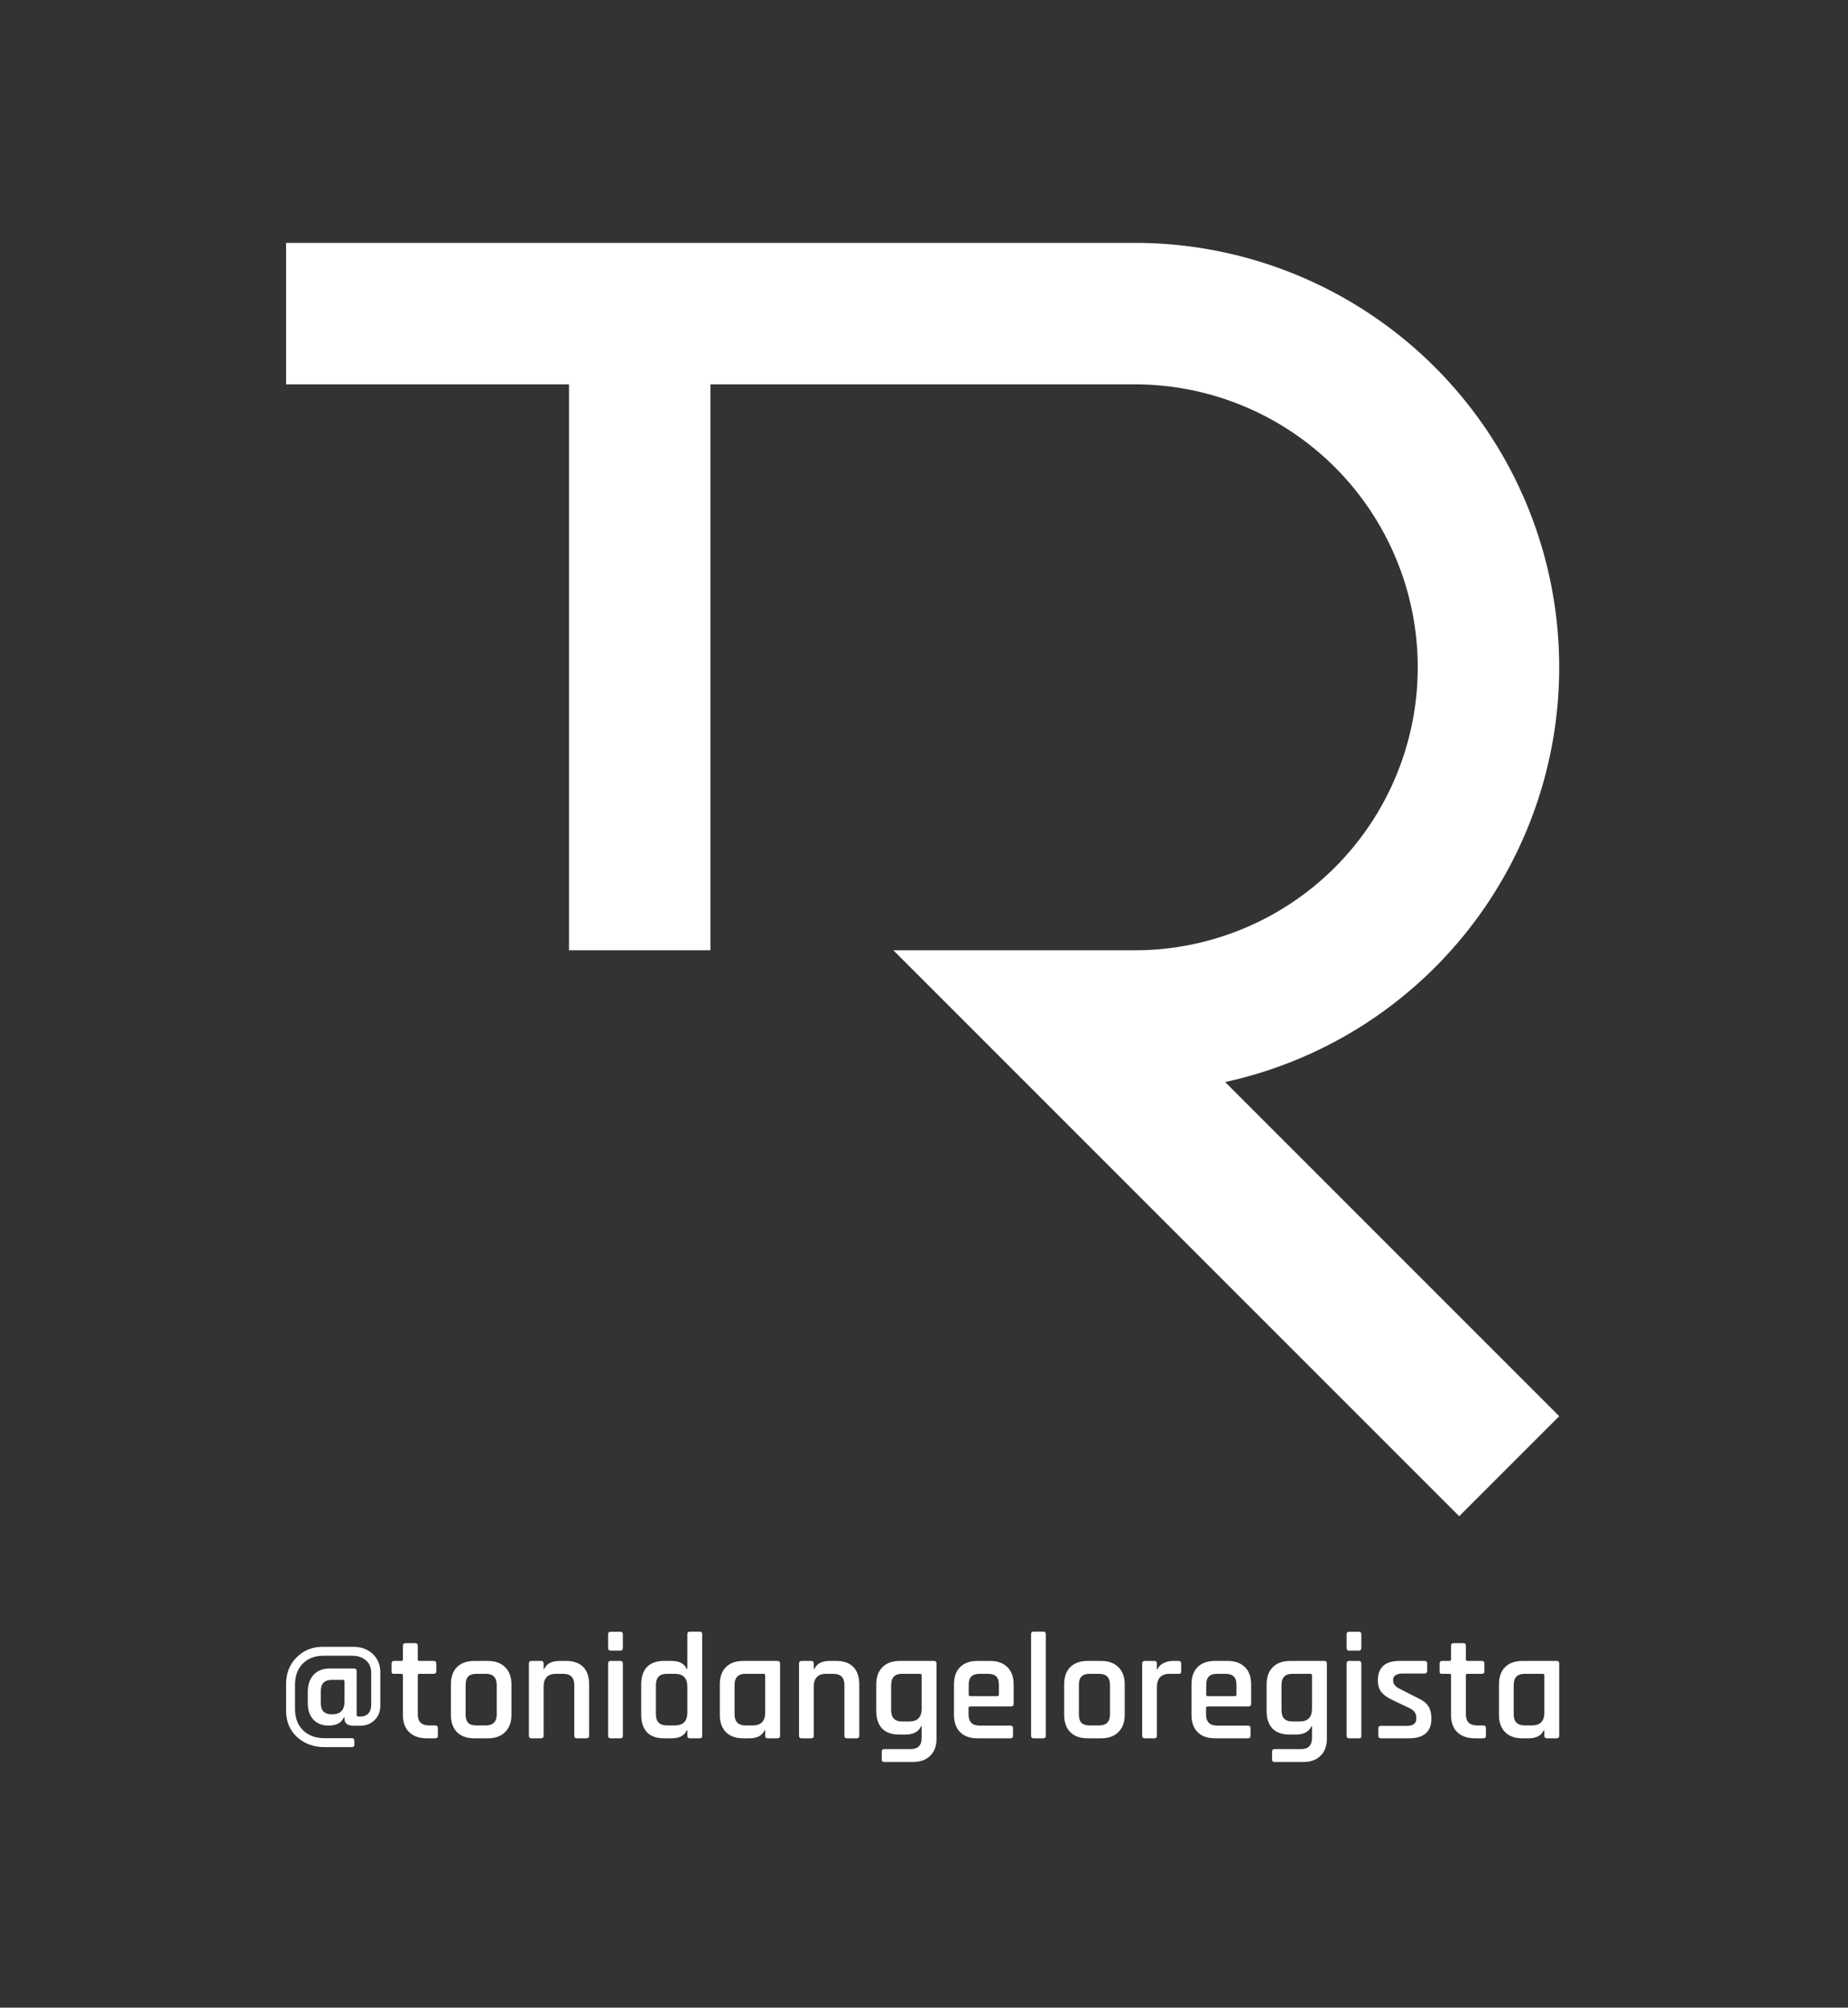 <?xml version="1.0" encoding="UTF-8" standalone="no"?>
<!-- Created with Inkscape (http://www.inkscape.org/) -->

<svg
   width="232mm"
   height="252mm"
   viewBox="0 0 232 252"
   version="1.1"
   id="svg1"
   inkscape:export-filename="C:\Users\mallo\Desktop\tdr-logo-icon-overlay.png"
   inkscape:export-xdpi="5.4186668"
   inkscape:export-ydpi="5.4186668"
   inkscape:version="1.4.2 (ebf0e94, 2025-05-08)"
   sodipodi:docname="tdr-logo-icon-overlay.svg"
   xml:space="preserve"
   xmlns:inkscape="http://www.inkscape.org/namespaces/inkscape"
   xmlns:sodipodi="http://sodipodi.sourceforge.net/DTD/sodipodi-0.dtd"
   xmlns="http://www.w3.org/2000/svg"
   xmlns:svg="http://www.w3.org/2000/svg"><rect x="0" y="0" width="232" height="252" fill="#333333" stroke="none"/><sodipodi:namedview
     id="namedview1"
     pagecolor="#ffffff"
     bordercolor="#000000"
     borderopacity="0.25"
     inkscape:showpageshadow="2"
     inkscape:pageopacity="0.0"
     inkscape:pagecheckerboard="0"
     inkscape:deskcolor="#d1d1d1"
     inkscape:document-units="mm"
     inkscape:zoom="0.24957506"
     inkscape:cx="1067.815"
     inkscape:cy="466.79344"
     inkscape:window-width="1920"
     inkscape:window-height="1009"
     inkscape:window-x="-8"
     inkscape:window-y="-8"
     inkscape:window-maximized="1"
     inkscape:current-layer="svg1" /><defs
     id="defs1" /><g
     id="g2"
     style="fill:#ffffff"
     transform="matrix(0.171,0,0,0.171,13.229,21.698)"><path
       id="path1-6-2"
       style="display:inline;fill:#ffffff;fill-opacity:1;stroke:#3a3a3a;stroke-width:0;stroke-dasharray:none"
       d="M 132.658,51.387 V 155.24 H 340.365 V 570.655 H 444.219 V 155.24 h 311.562 a 207.708,207.707 0 0 1 207.707,207.708 207.708,207.707 0 0 1 -207.708,207.707 207.708,207.707 0 0 1 -0.323,0 h -30.095 v 0 H 578.491 l 415.404,415.405 c 0.014,0.015 0.037,0.015 0.05,0 l 73.386,-73.387 c 0.014,-0.014 0.014,-0.037 0,-0.05 L 822.081,667.372 A 311.561,311.561 0 0 0 1067.342,362.948 311.561,311.561 0 0 0 755.781,51.387 Z"
       inkscape:label="TDR (iCo)" /><path
       d="m 180.901,1155.572 h -20.055 q -11.922,0 -20.055,-7.354 -8.134,-7.354 -8.134,-19.61 v -19.275 q 0,-11.922 7.688,-19.61 7.799,-7.799 19.164,-7.799 h 22.395 q 8.802,0 14.373,5.237 5.571,5.237 5.571,13.482 v 24.401 q 0,6.574 -4.234,10.696 -4.122,4.122 -10.696,4.122 h -5.237 q -2.563,0 -4.345,-1.226 -1.783,-1.337 -1.783,-3.677 v -1.226 h -0.446 q -2.674,6.017 -11.365,6.017 -6.796,0 -11.03,-4.345 -4.122,-4.345 -4.122,-12.256 v -8.022 q 0,-8.133 4.345,-12.702 4.345,-4.568 11.587,-4.568 h 18.05 q 1.894,0 1.894,1.894 v 32.2 q 0,1.226 1.894,1.226 h 0.111 q 8.691,0 8.691,-8.913 v -23.064 q 0,-6.017 -3.9,-9.359 -3.9,-3.343 -10.028,-3.343 h -21.169 q -9.359,0 -15.153,5.794 -5.682,5.682 -5.682,15.598 v 17.715 q 0,9.916 6.017,15.71 6.017,5.682 15.487,5.682 h 20.167 q 1.894,0 1.894,1.894 v 2.785 q 0,1.894 -1.894,1.894 z m -5.348,-33.425 v -14.707 q 0,-1.226 -1.226,-1.226 h -8.134 q -8.022,0 -8.022,8.245 v 8.913 q 0,8.134 8.022,8.134 h 0.223 q 9.136,0 9.136,-9.359 z m 41.782,-20.39 h -5.348 q -1.114,0 -1.56,-0.334 -0.334,-0.446 -0.334,-1.448 v -5.794 q 0,-1.894 1.894,-1.894 h 5.348 q 1.114,0 1.114,-1.114 v -10.028 q 0,-1.894 2.006,-1.894 h 7.019 q 1.894,0 1.894,1.894 v 10.028 q 0,1.114 1.226,1.114 h 10.362 q 2.006,0 2.006,1.894 v 5.794 q 0,1.783 -2.006,1.783 h -10.362 q -1.226,0 -1.226,1.114 v 28.634 q 0,8.133 8.356,8.133 h 4.345 q 2.006,0 2.006,1.894 v 5.794 q 0,1.783 -2.006,1.783 h -6.017 q -8.245,0 -12.924,-4.457 -4.68,-4.457 -4.68,-12.59 v -29.192 q 0,-1.114 -1.114,-1.114 z m 63.397,47.353 h -9.805 q -8.245,0 -12.813,-4.568 -4.457,-4.568 -4.457,-12.702 v -22.284 q 0,-8.245 4.457,-12.702 4.568,-4.568 12.813,-4.568 h 9.805 q 8.134,0 12.702,4.568 4.68,4.457 4.68,12.702 v 22.284 q 0,8.133 -4.68,12.702 -4.568,4.568 -12.702,4.568 z m -8.245,-9.47 h 6.796 q 8.022,0 8.022,-8.133 v -21.615 q 0,-8.133 -8.022,-8.133 h -6.796 q -4.234,0 -6.128,2.006 -1.894,1.894 -1.894,6.128 v 21.615 q 0,4.234 1.894,6.239 1.894,1.894 6.128,1.894 z m 47.353,9.47 h -7.019 q -1.894,0 -1.894,-1.894 v -53.035 q 0,-1.894 1.894,-1.894 h 7.019 q 1.894,0 1.894,1.894 v 4.011 h 0.446 q 2.674,-5.905 11.253,-5.905 h 4.902 q 8.134,0 12.479,4.457 4.345,4.457 4.345,12.813 v 37.659 q 0,1.894 -2.006,1.894 h -7.019 q -1.894,0 -1.894,-1.894 v -37.214 q 0,-8.245 -8.134,-8.245 h -5.237 q -9.136,0 -9.136,9.47 v 35.988 q 0,1.894 -1.894,1.894 z m 49.247,-66.294 v -10.139 q 0,-1.783 1.783,-1.783 h 7.242 q 1.783,0 1.783,1.783 v 10.139 q 0,1.894 -1.783,1.894 h -7.242 q -1.783,0 -1.783,-1.894 z m 0,64.4 v -53.035 q 0,-1.894 1.783,-1.894 h 7.131 q 1.894,0 1.894,1.894 v 53.035 q 0,1.114 -0.446,1.56 -0.334,0.334 -1.337,0.334 h -7.131 q -1.894,0 -1.894,-1.894 z m 46.573,1.894 h -5.682 q -8.022,0 -12.367,-4.457 -4.234,-4.568 -4.234,-12.813 v -22.284 q 0,-8.356 4.234,-12.813 4.345,-4.457 12.367,-4.457 h 5.682 q 8.579,0 11.142,5.905 h 0.446 v -25.515 q 0,-1.894 1.894,-1.894 h 7.131 q 1.894,0 1.894,1.894 v 74.539 q 0,1.894 -1.894,1.894 h -7.131 q -1.894,0 -1.894,-1.894 v -4.011 h -0.446 q -2.563,5.905 -11.142,5.905 z m 11.587,-18.941 v -18.941 q 0,-9.47 -9.136,-9.47 h -5.905 q -8.022,0 -8.022,8.245 v 21.392 q 0,8.245 8.022,8.245 h 5.905 q 9.136,0 9.136,-9.471 z m 45.459,18.941 h -4.345 q -8.245,0 -12.813,-4.568 -4.457,-4.568 -4.457,-12.702 v -22.284 q 0,-8.245 4.457,-12.702 4.568,-4.568 12.813,-4.568 h 24.958 q 2.006,0 2.006,1.894 v 53.035 q 0,1.894 -2.006,1.894 h -7.019 q -1.894,0 -1.894,-1.894 v -4.011 h -0.446 q -2.674,5.905 -11.253,5.905 z m 11.699,-18.941 v -27.297 q 0,-1.114 -1.226,-1.114 h -13.259 q -8.022,0 -8.022,8.245 v 21.392 q 0,8.245 8.022,8.245 h 5.348 q 9.136,0 9.136,-9.471 z m 33.76,18.941 h -7.019 q -1.894,0 -1.894,-1.894 v -53.035 q 0,-1.894 1.894,-1.894 h 7.019 q 1.894,0 1.894,1.894 v 4.011 h 0.446 q 2.674,-5.905 11.253,-5.905 h 4.902 q 8.134,0 12.479,4.457 4.345,4.457 4.345,12.813 v 37.659 q 0,1.894 -2.006,1.894 h -7.019 q -1.894,0 -1.894,-1.894 v -37.214 q 0,-8.245 -8.134,-8.245 h -5.237 q -9.136,0 -9.136,9.47 v 35.988 q 0,1.894 -1.894,1.894 z m 69.413,-2.785 h -5.014 q -8.022,0 -12.367,-4.457 -4.234,-4.568 -4.234,-12.813 v -19.498 q 0,-8.245 4.568,-12.702 4.568,-4.568 12.702,-4.568 h 24.958 q 2.006,0 2.006,1.894 v 55.152 q 0,8.134 -4.68,12.59 -4.568,4.568 -12.702,4.568 H 571.867 q -1.894,0 -1.894,-1.783 v -5.794 q 0,-1.894 1.894,-1.894 h 19.275 q 8.134,0 8.134,-8.245 v -8.468 h -0.446 q -2.785,6.017 -11.253,6.017 z m 11.699,-18.941 v -24.512 q 0,-1.114 -1.226,-1.114 h -13.259 q -7.911,0 -7.911,8.245 v 18.495 q 0,8.245 7.911,8.245 h 5.348 q 9.136,0 9.136,-9.359 z m 65.068,21.727 h -24.066 q -8.245,0 -12.813,-4.568 -4.457,-4.568 -4.457,-12.702 v -22.284 q 0,-8.245 4.457,-12.702 4.568,-4.568 12.813,-4.568 h 9.136 q 8.245,0 12.813,4.568 4.568,4.457 4.568,12.702 v 14.15 q 0,2.006 -2.006,2.006 h -29.86 q -1.226,0 -1.226,1.114 v 4.791 q 0,8.133 8.134,8.133 h 22.506 q 2.006,0 2.006,2.006 v 5.571 q 0,1.783 -2.006,1.783 z m -29.414,-30.974 h 19.944 q 1.114,0 1.114,-1.114 v -7.131 q 0,-4.234 -1.894,-6.128 -1.894,-2.006 -6.128,-2.006 h -6.128 q -4.234,0 -6.128,2.006 -1.894,1.894 -1.894,6.128 v 7.131 q 0,1.114 1.114,1.114 z m 53.592,30.974 h -7.019 q -1.894,0 -1.894,-1.894 v -74.539 q 0,-1.894 1.894,-1.894 h 7.019 q 1.894,0 1.894,1.894 v 74.539 q 0,1.894 -1.894,1.894 z m 42.45,0 h -9.805 q -8.245,0 -12.813,-4.568 -4.457,-4.568 -4.457,-12.702 v -22.284 q 0,-8.245 4.457,-12.702 4.568,-4.568 12.813,-4.568 h 9.805 q 8.134,0 12.702,4.568 4.68,4.457 4.68,12.702 v 22.284 q 0,8.133 -4.68,12.702 -4.568,4.568 -12.702,4.568 z m -8.245,-9.47 h 6.796 q 8.022,0 8.022,-8.133 v -21.615 q 0,-8.133 -8.022,-8.133 h -6.796 q -4.234,0 -6.128,2.006 -1.894,1.894 -1.894,6.128 v 21.615 q 0,4.234 1.894,6.239 1.894,1.894 6.128,1.894 z m 47.353,9.47 h -7.019 q -1.894,0 -1.894,-1.894 v -53.035 q 0,-1.894 1.894,-1.894 h 7.019 q 1.894,0 1.894,1.894 v 4.234 h 0.446 q 1.114,-2.785 4.234,-4.457 3.231,-1.671 7.131,-1.671 h 4.122 q 1.894,0 1.894,1.894 v 5.794 q 0,2.117 -1.894,1.783 h -6.685 q -9.248,0 -9.248,10.139 v 35.319 q 0,1.894 -1.894,1.894 z m 68.633,0 h -24.066 q -8.245,0 -12.813,-4.568 -4.457,-4.568 -4.457,-12.702 v -22.284 q 0,-8.245 4.457,-12.702 4.568,-4.568 12.813,-4.568 h 9.136 q 8.245,0 12.813,4.568 4.568,4.457 4.568,12.702 v 14.15 q 0,2.006 -2.006,2.006 h -29.86 q -1.226,0 -1.226,1.114 v 4.791 q 0,8.133 8.134,8.133 h 22.506 q 2.006,0 2.006,2.006 v 5.571 q 0,1.783 -2.006,1.783 z m -29.414,-30.974 h 19.944 q 1.114,0 1.114,-1.114 v -7.131 q 0,-4.234 -1.894,-6.128 -1.894,-2.006 -6.128,-2.006 h -6.128 q -4.234,0 -6.128,2.006 -1.894,1.894 -1.894,6.128 v 7.131 q 0,1.114 1.114,1.114 z m 64.845,28.189 h -5.014 q -8.022,0 -12.367,-4.457 -4.234,-4.568 -4.234,-12.813 v -19.498 q 0,-8.245 4.568,-12.702 4.568,-4.568 12.702,-4.568 h 24.958 q 2.006,0 2.006,1.894 v 55.152 q 0,8.134 -4.68,12.59 -4.568,4.568 -12.702,4.568 h -20.947 q -1.894,0 -1.894,-1.783 v -5.794 q 0,-1.894 1.894,-1.894 h 19.275 q 8.134,0 8.134,-8.245 v -8.468 h -0.446 q -2.785,6.017 -11.253,6.017 z m 11.699,-18.941 v -24.512 q 0,-1.114 -1.226,-1.114 h -13.259 q -7.911,0 -7.911,8.245 v 18.495 q 0,8.245 7.911,8.245 h 5.348 q 9.136,0 9.136,-9.359 z m 25.403,-44.567 v -10.139 q 0,-1.783 1.783,-1.783 h 7.242 q 1.783,0 1.783,1.783 v 10.139 q 0,1.894 -1.783,1.894 h -7.242 q -1.783,0 -1.783,-1.894 z m 0,64.4 v -53.035 q 0,-1.894 1.783,-1.894 h 7.131 q 1.894,0 1.894,1.894 v 53.035 q 0,1.114 -0.446,1.56 -0.334,0.334 -1.337,0.334 h -7.131 q -1.894,0 -1.894,-1.894 z m 45.681,1.894 h -20.501 q -1.894,0 -1.894,-1.894 v -5.46 q 0,-1.783 1.894,-1.783 h 18.718 q 7.242,0 7.242,-5.014 v -1.337 q 0,-4.457 -5.237,-6.796 l -12.145,-5.794 q -5.682,-2.674 -8.245,-5.905 -2.563,-3.231 -2.563,-8.468 0,-14.373 15.933,-14.373 h 18.495 q 1.783,0 1.783,1.894 v 5.46 q 0,1.894 -1.783,1.894 H 952.359 q -3.343,0 -5.125,1.226 -1.783,1.114 -1.783,3.008 v 1.226 q 0,3.565 5.682,6.239 l 12.256,6.239 q 5.794,2.563 7.911,6.128 2.228,3.454 2.228,9.025 0,14.484 -16.601,14.484 z m 29.86,-47.353 h -5.348 q -1.114,0 -1.56,-0.334 -0.334,-0.446 -0.334,-1.448 v -5.794 q 0,-1.894 1.894,-1.894 h 5.348 q 1.114,0 1.114,-1.114 v -10.028 q 0,-1.894 2.006,-1.894 h 7.019 q 1.894,0 1.894,1.894 v 10.028 q 0,1.114 1.226,1.114 h 10.362 q 2.006,0 2.006,1.894 v 5.794 q 0,1.783 -2.006,1.783 h -10.362 q -1.226,0 -1.226,1.114 v 28.634 q 0,8.133 8.356,8.133 h 4.345 q 2.006,0 2.006,1.894 v 5.794 q 0,1.783 -2.006,1.783 h -6.017 q -8.245,0 -12.924,-4.457 -4.68,-4.457 -4.68,-12.59 v -29.192 q 0,-1.114 -1.114,-1.114 z m 57.937,47.353 h -4.345 q -8.245,0 -12.813,-4.568 -4.457,-4.568 -4.457,-12.702 v -22.284 q 0,-8.245 4.457,-12.702 4.568,-4.568 12.813,-4.568 h 24.958 q 2.006,0 2.006,1.894 v 53.035 q 0,1.894 -2.006,1.894 h -7.019 q -1.894,0 -1.894,-1.894 v -4.011 h -0.446 q -2.674,5.905 -11.253,5.905 z m 11.699,-18.941 v -27.297 q 0,-1.114 -1.226,-1.114 h -13.259 q -8.022,0 -8.022,8.245 v 21.392 q 0,8.245 8.022,8.245 h 5.348 q 9.136,0 9.136,-9.471 z"
       id="text1"
       style="font-weight:600;font-size:111.418px;font-family:Rajdhani;-inkscape-font-specification:'Rajdhani, Semi-Bold';fill:#ffffff;stroke:#e5e5e5;stroke-width:0"
       aria-label="@tonidangeloregista" /></g></svg>
